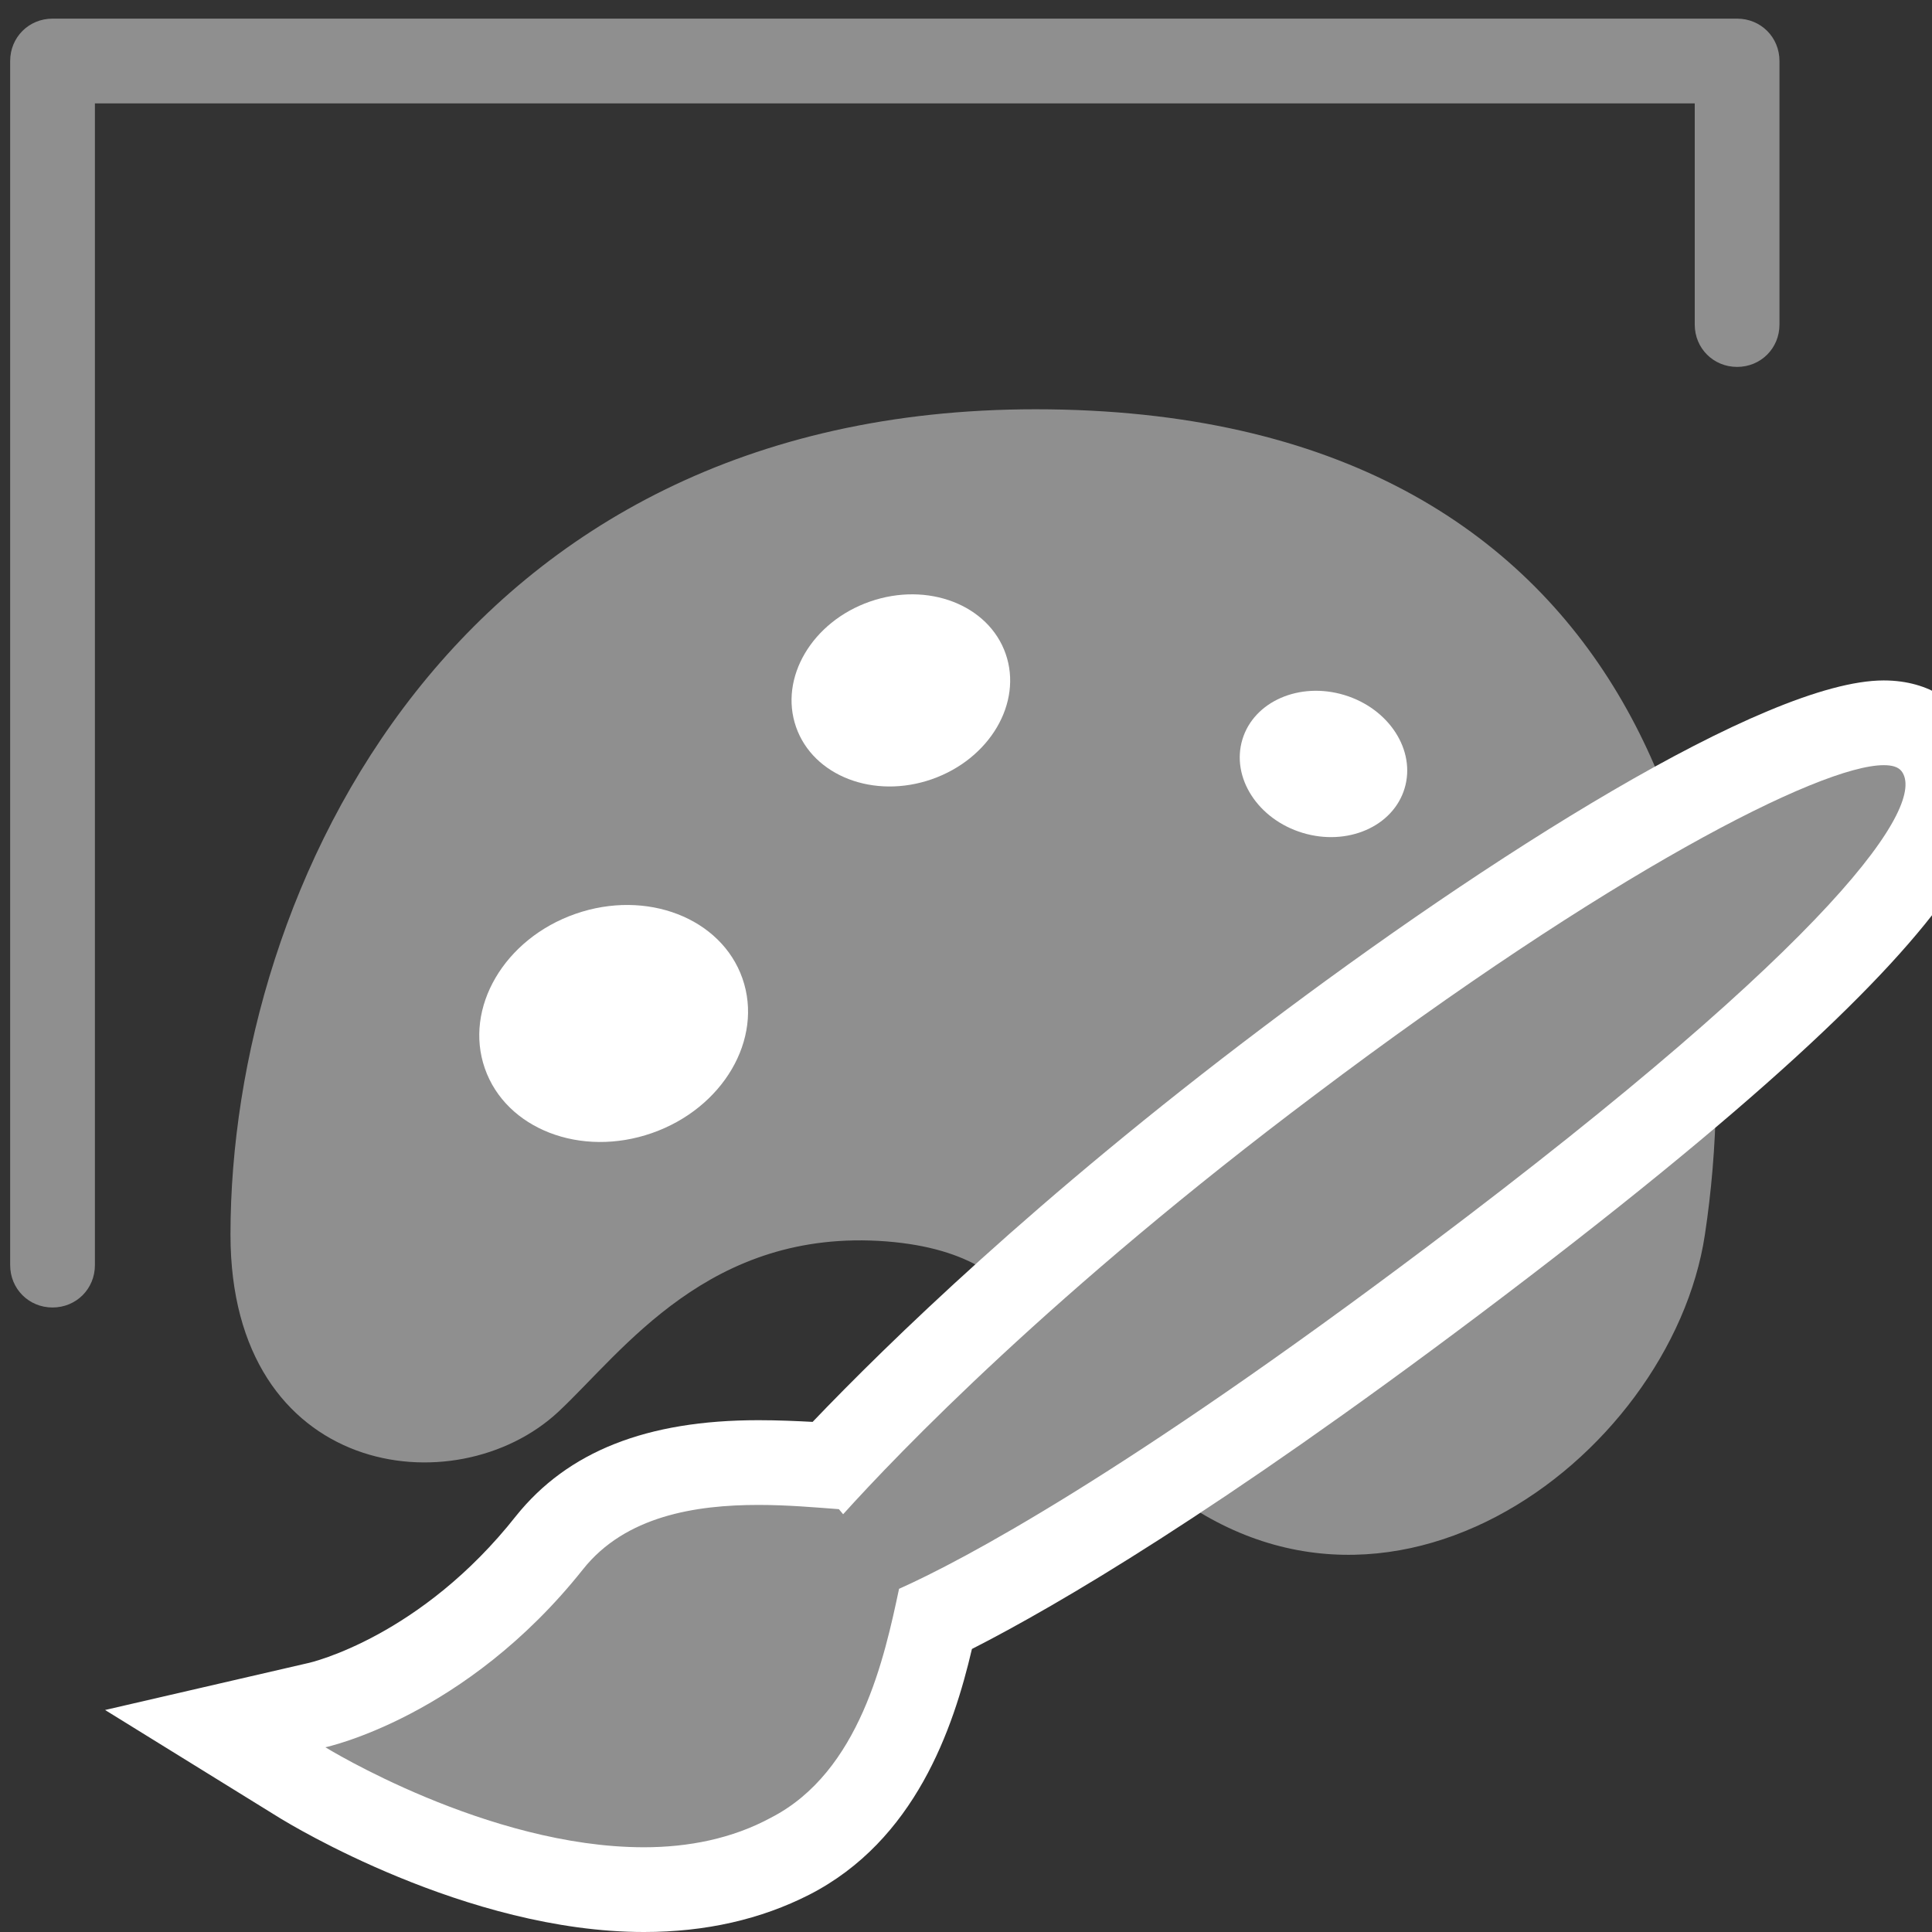 <?xml version="1.0" encoding="utf-8"?>
<!-- Generator: Adobe Illustrator 25.2.2, SVG Export Plug-In . SVG Version: 6.00 Build 0)  -->
<svg version="1.1" id="Layer_2" xmlns="http://www.w3.org/2000/svg" xmlns:xlink="http://www.w3.org/1999/xlink" x="0px" y="0px"
	 width="22.8px" height="22.8px" viewBox="0 0 22.8 22.8" enable-background="new 0 0 22.8 22.8" xml:space="preserve">
<rect x="0" y="0" width="22.8" height="22.8" fill="#333333" stroke="none"/>
<g>
	<path fill="#8F8F8F" d="M0.62,15.43c-0.28,0-0.5-0.22-0.5-0.5V0.72c0-0.28,0.22-0.5,0.5-0.5H20.5c0.28,0,0.5,0.22,0.5,0.5v3.11
		c0,0.28-0.22,0.5-0.5,0.5S20,4.11,20,3.83V1.22H1.12v13.71C1.12,15.21,0.9,15.43,0.62,15.43z"/>
</g>
<g>
	<path fill="#8F8F8F" d="M20.12,14.57c-0.4,2.66-3.94,5.31-6.69,2.72c-1.19-1.12-0.97-2.48-2.97-2.64c-2.09-0.16-3.11,1.3-3.87,2.01
		c-1.21,1.13-3.87,0.78-3.87-2.09c0-4.09,2.66-9.74,9.5-9.74C19.4,4.83,20.73,10.53,20.12,14.57z"/>
	
		<ellipse transform="matrix(0.944 -0.33 0.33 0.944 -3.579 3.064)" fill="#FFFFFF" cx="7.24" cy="12.08" rx="1.61" ry="1.37"/>
	
		<ellipse transform="matrix(0.944 -0.33 0.33 0.944 -2.093 3.962)" fill="#FFFFFF" cx="10.63" cy="8.15" rx="1.31" ry="1.11"/>
	<ellipse transform="matrix(0.289 -0.957 0.957 0.289 2.482 21.36)" fill="#FFFFFF" cx="15.62" cy="9.01" rx="0.85" ry="1"/>
</g>
<g>
	<path fill="#8F8F8F" d="M7.6,22.3c-1.96,0-3.94-1.2-4.02-1.25l-1.07-0.66l1.23-0.26c0.01,0,1.5-0.34,2.75-1.92
		c0.5-0.64,1.31-0.94,2.46-0.94c0.3,0,0.59,0.02,0.84,0.04c0.8-0.86,2.6-2.65,5.42-4.78c3.17-2.39,5.99-3.99,7.02-3.99
		c0.33,0,0.51,0.15,0.61,0.27c0.29,0.39,0.97,1.29-5.68,6.3c-3.28,2.47-5.18,3.55-6.12,4c-0.19,0.87-0.57,2.21-1.72,2.8
		C8.83,22.17,8.25,22.3,7.6,22.3L7.6,22.3z"/>
	<path fill="#FFFFFF" d="M22.23,9.03c0.1,0,0.17,0.02,0.21,0.07c0.3,0.39-0.74,1.96-5.58,5.6c-3.6,2.71-5.51,3.72-6.25,4.05
		c-0.17,0.8-0.46,2.16-1.51,2.7C8.64,21.7,8.12,21.8,7.6,21.8c-1.85,0-3.76-1.18-3.76-1.18s1.65-0.35,3.04-2.1
		c0.5-0.63,1.33-0.76,2.07-0.76c0.35,0,0.68,0.03,0.95,0.05l0.05,0.06c0.65-0.72,2.48-2.63,5.57-4.95
		C18.98,10.31,21.48,9.03,22.23,9.03 M22.23,8.03c-1.4,0-4.7,2.11-7.32,4.09c-2.68,2.02-4.44,3.74-5.32,4.66
		c-0.19-0.01-0.41-0.02-0.64-0.02c-1.32,0-2.25,0.37-2.86,1.13c-1.12,1.42-2.41,1.73-2.47,1.74l-2.38,0.55l2.07,1.28
		c0.1,0.06,2.19,1.34,4.29,1.34c0.73,0,1.38-0.15,1.95-0.44c1.25-0.64,1.7-1.96,1.92-2.9c1.02-0.52,2.91-1.63,5.98-3.94
		c6.51-4.9,6.42-6.15,5.78-7C23.11,8.33,22.8,8.03,22.23,8.03L22.23,8.03z"/>
</g>
</svg>

